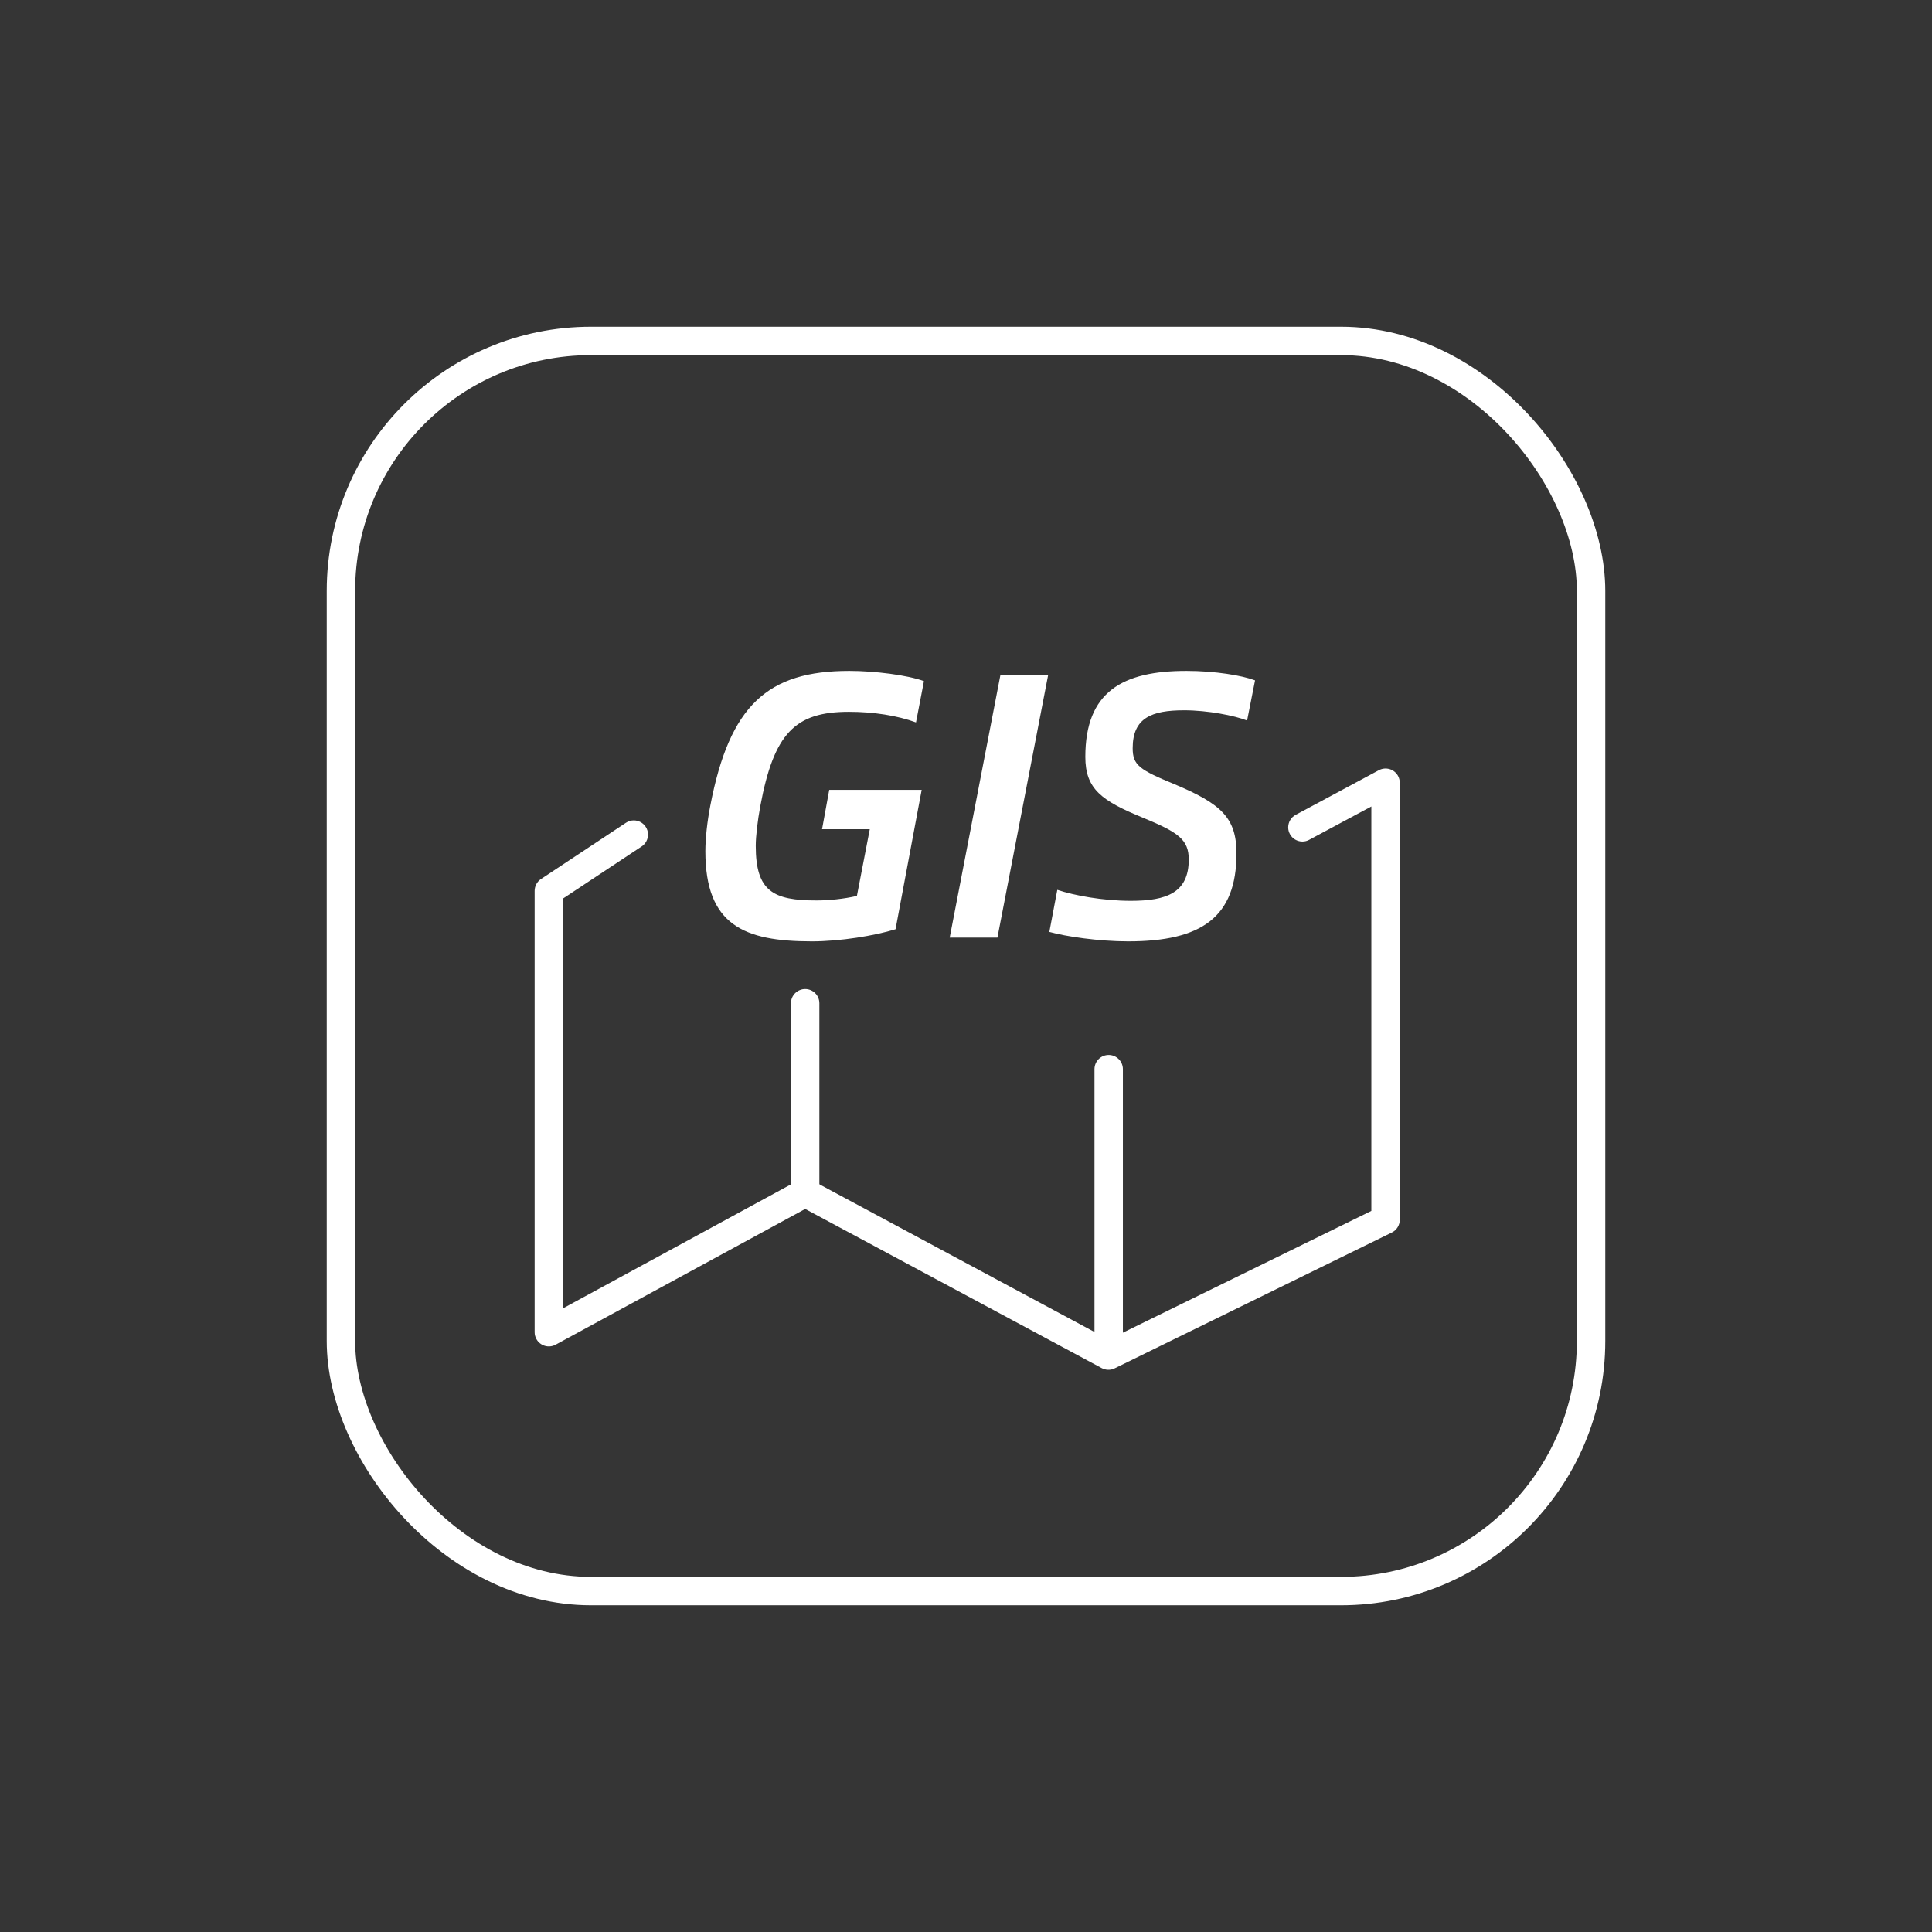 <svg xmlns="http://www.w3.org/2000/svg" xmlns:xlink="http://www.w3.org/1999/xlink" fill="none" version="1.1" width="136" height="136" viewBox="0 0 136 136"><rect x="0" y="0" width="136" height="136" fill="#333333" stroke="none"/><defs><clipPath id="master_svg0_44_74"><rect x="0" y="0" width="136" height="136" rx="0"/></clipPath></defs><g clip-path="url(#master_svg0_44_74)"><g><g><rect x="0" y="0" width="136" height="136" rx="0" fill="#FFFFFF" fill-opacity="0.01"/></g><g><rect x="24" y="24" width="88" height="88" rx="17.6" fill-opacity="0" stroke-opacity="1" stroke="#FFFFFF" fill="none" stroke-width="2"/></g><g><path d="M57.147,66.267C59.147,66.267,61.573,65.867,63.04,65.413L64.88,55.6L58.373,55.6L57.867,58.373L61.227,58.373L60.32,63.067C59.413,63.28,58.32,63.387,57.493,63.387C54.427,63.387,53.2,62.747,53.2,59.547C53.2,58.853,53.333,57.76,53.52,56.747C54.48,51.6,55.973,50.107,59.76,50.107C61.493,50.107,63.173,50.373,64.48,50.853L65.04,47.947C63.893,47.52,61.547,47.227,59.787,47.227C54.053,47.227,51.36,49.627,50,56.72C49.787,57.813,49.653,59.013,49.653,59.92C49.653,65.12,52.373,66.267,57.147,66.267ZM73.787,47.493L70.427,47.493L66.853,66L70.213,66L73.787,47.493ZM87.04,60.08C87.04,64.56,84.587,66.267,79.413,66.267C77.333,66.267,75.013,65.92,73.867,65.6L74.427,62.64C75.627,63.04,77.653,63.413,79.6,63.413C82.107,63.413,83.68,62.853,83.68,60.507C83.68,59.093,82.933,58.587,80.48,57.573C77.547,56.373,76.4,55.547,76.4,53.28C76.4,48.693,79.013,47.227,83.52,47.227C85.52,47.227,87.44,47.547,88.347,47.893L87.787,50.72C86.907,50.373,85.013,50,83.36,50C81.067,50,79.733,50.533,79.733,52.667C79.733,53.867,80.213,54.187,82.667,55.2C85.973,56.587,87.04,57.573,87.04,60.08Z" fill-rule="evenodd" fill="#FFFFFF" fill-opacity="1"/></g><g><path d="M91.208,57.359L91.208,57.359Q91.088,57.424,90.99,57.517Q90.892,57.611,90.823,57.727Q90.753,57.844,90.717,57.974Q90.681,58.105,90.681,58.241L90.681,58.256Q90.684,58.499,90.8,58.713Q90.864,58.833,90.957,58.931Q91.051,59.029,91.167,59.099Q91.284,59.168,91.414,59.204Q91.545,59.241,91.681,59.241L91.696,59.24Q91.939,59.237,92.153,59.122L92.154,59.121L96.534,56.771L96.534,85.241L78.046,94.301L57.151,83.085Q57.042,83.026,56.921,82.996Q56.8,82.966,56.676,82.966Q56.551,82.966,56.431,82.997Q56.31,83.028,56.201,83.088L39.635,92.097L39.635,63.249L45.168,59.585Q45.271,59.516,45.355,59.425Q45.438,59.333,45.497,59.224Q45.555,59.115,45.586,58.995Q45.616,58.875,45.616,58.751L45.616,58.745Q45.614,58.447,45.45,58.199Q45.381,58.096,45.29,58.012Q45.198,57.929,45.089,57.87Q44.98,57.812,44.86,57.781Q44.74,57.751,44.616,57.751L44.61,57.751Q44.312,57.753,44.064,57.917L38.083,61.878Q37.98,61.946,37.896,62.038Q37.813,62.129,37.754,62.238Q37.696,62.348,37.666,62.468Q37.635,62.588,37.635,62.712L37.635,93.779Q37.635,94.033,37.757,94.257Q37.852,94.432,38.007,94.557Q38.161,94.682,38.352,94.738Q38.543,94.794,38.741,94.773Q38.938,94.753,39.113,94.658L56.681,85.103L77.553,96.306Q77.657,96.362,77.773,96.392Q77.888,96.422,78.007,96.424Q78.126,96.427,78.242,96.401Q78.359,96.375,78.465,96.323L97.974,86.762Q98.1,86.7,98.205,86.606Q98.309,86.512,98.383,86.393Q98.457,86.274,98.496,86.139Q98.534,86.005,98.534,85.864L98.534,55.099Q98.534,54.848,98.416,54.627Q98.321,54.451,98.167,54.325Q98.014,54.199,97.823,54.142Q97.633,54.085,97.435,54.104Q97.237,54.124,97.062,54.218L91.208,57.359Z" fill-rule="evenodd" fill="#FFFFFF" fill-opacity="1"/></g><g><path d="M55.678,70.622L55.678,83.966Q55.678,84.065,55.697,84.161Q55.717,84.258,55.754,84.349Q55.792,84.44,55.847,84.522Q55.901,84.604,55.971,84.673Q56.041,84.743,56.123,84.798Q56.205,84.852,56.296,84.89Q56.387,84.928,56.483,84.947Q56.58,84.966,56.678,84.966Q56.777,84.966,56.873,84.947Q56.97,84.928,57.061,84.89Q57.152,84.852,57.234,84.798Q57.316,84.743,57.385,84.673Q57.455,84.604,57.51,84.522Q57.564,84.44,57.602,84.349Q57.64,84.258,57.659,84.161Q57.678,84.065,57.678,83.966L57.678,70.622Q57.678,70.523,57.659,70.427Q57.64,70.33,57.602,70.239Q57.564,70.148,57.51,70.066Q57.455,69.984,57.385,69.915Q57.316,69.845,57.234,69.79Q57.152,69.736,57.061,69.698Q56.97,69.66,56.873,69.641Q56.777,69.622,56.678,69.622Q56.58,69.622,56.483,69.641Q56.387,69.66,56.296,69.698Q56.205,69.736,56.123,69.79Q56.041,69.845,55.971,69.915Q55.901,69.984,55.847,70.066Q55.792,70.148,55.754,70.239Q55.717,70.33,55.697,70.427Q55.678,70.523,55.678,70.622Z" fill-rule="evenodd" fill="#FFFFFF" fill-opacity="1"/></g><g><path d="M77.044,75.262L77.044,95.162Q77.044,95.261,77.063,95.357Q77.082,95.454,77.12,95.545Q77.158,95.636,77.212,95.718Q77.267,95.8,77.337,95.869Q77.406,95.939,77.488,95.994Q77.57,96.048,77.661,96.086Q77.752,96.124,77.849,96.143Q77.945,96.162,78.044,96.162Q78.142,96.162,78.239,96.143Q78.336,96.124,78.427,96.086Q78.518,96.048,78.599,95.994Q78.681,95.939,78.751,95.869Q78.821,95.8,78.875,95.718Q78.93,95.636,78.968,95.545Q79.005,95.454,79.025,95.357Q79.044,95.261,79.044,95.162L79.044,75.262Q79.044,75.164,79.025,75.067Q79.005,74.97,78.968,74.879Q78.93,74.788,78.875,74.706Q78.821,74.625,78.751,74.555Q78.681,74.485,78.599,74.431Q78.518,74.376,78.427,74.338Q78.336,74.3,78.239,74.281Q78.142,74.262,78.044,74.262Q77.945,74.262,77.849,74.281Q77.752,74.3,77.661,74.338Q77.57,74.376,77.488,74.431Q77.406,74.485,77.337,74.555Q77.267,74.625,77.212,74.706Q77.158,74.788,77.12,74.879Q77.082,74.97,77.063,75.067Q77.044,75.164,77.044,75.262Z" fill-rule="evenodd" fill="#FFFFFF" fill-opacity="1"/></g></g></g></svg>